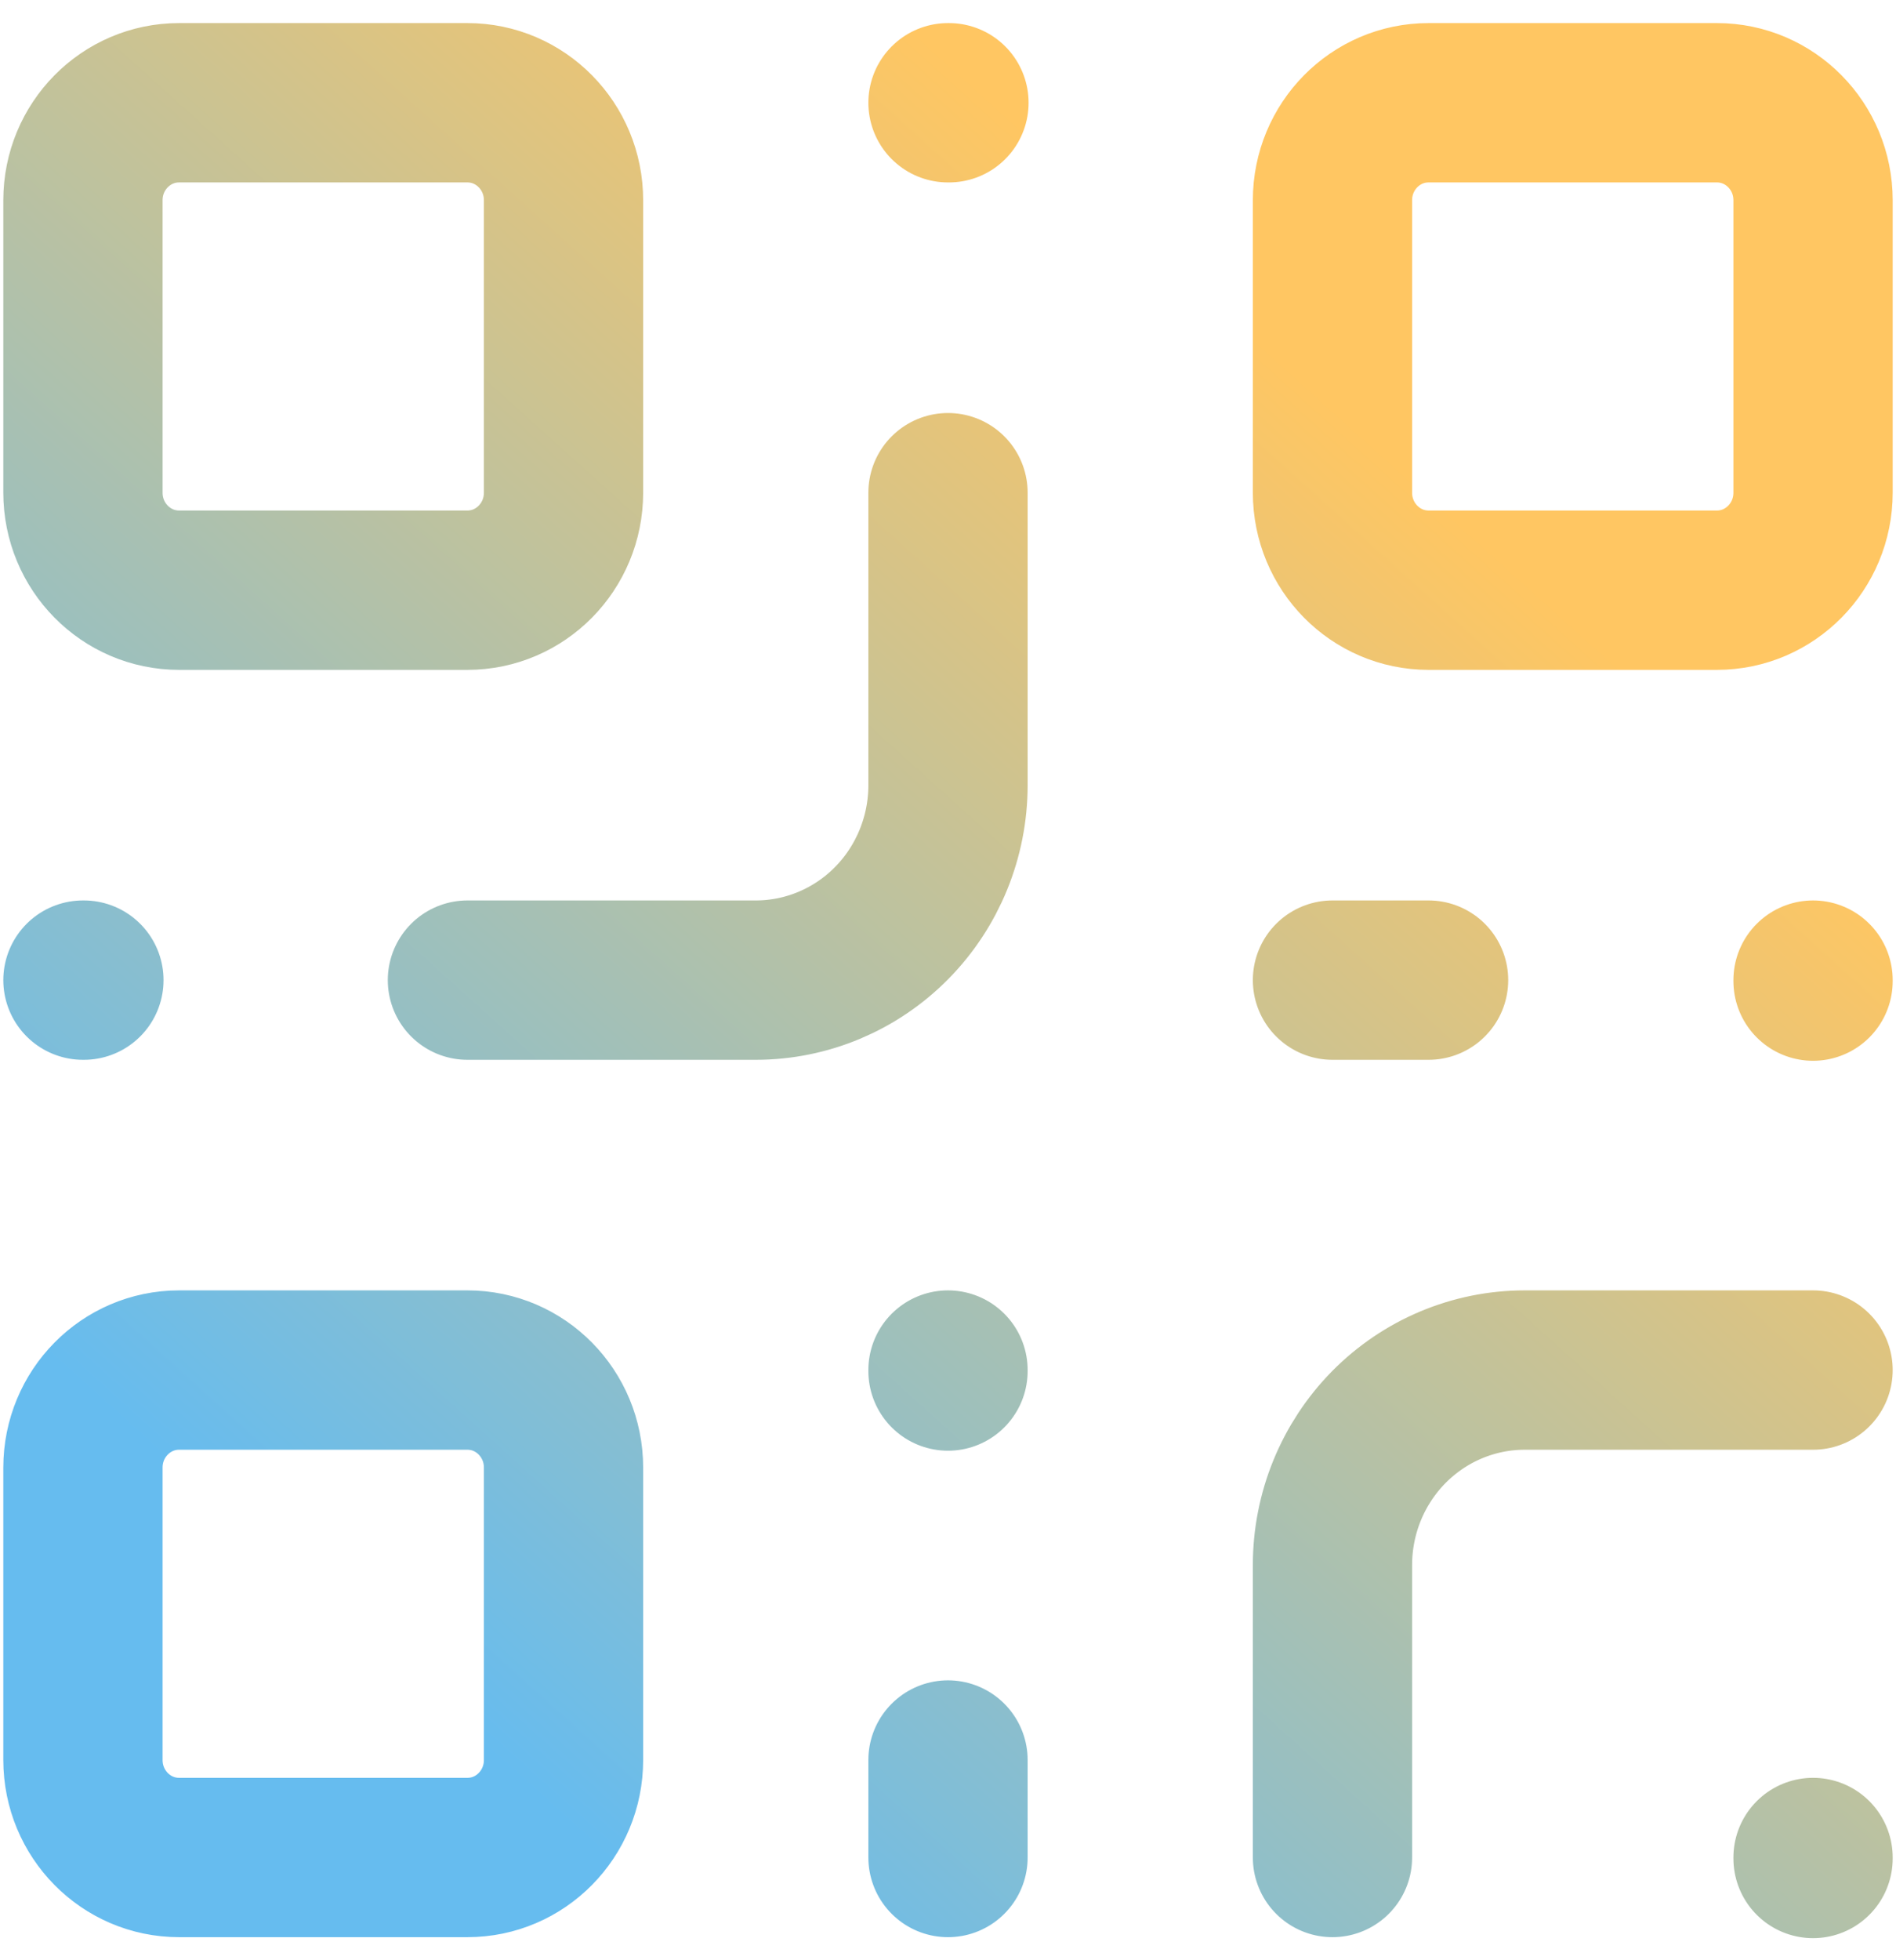 <svg xmlns="http://www.w3.org/2000/svg" width="60" height="62" viewBox="0 0 60 62" fill="none"><path d="M57.375 43.333H48.25C46.637 43.333 45.089 43.983 43.948 45.139C42.808 46.296 42.167 47.864 42.167 49.5V58.75M57.375 58.75V58.781M30 15.583V24.833C30 26.469 29.359 28.037 28.218 29.194C27.077 30.35 25.53 31 23.917 31H14.792M2.625 31H2.655M30 3.25H30.03M30 43.333V43.364M42.167 31H45.208M57.375 31V31.031M30 58.75V55.667M5.667 3.25H14.792C16.471 3.25 17.833 4.63 17.833 6.333V15.583C17.833 17.286 16.471 18.667 14.792 18.667H5.667C3.987 18.667 2.625 17.286 2.625 15.583V6.333C2.625 4.63 3.987 3.25 5.667 3.25ZM45.208 3.25H54.333C56.013 3.25 57.375 4.63 57.375 6.333V15.583C57.375 17.286 56.013 18.667 54.333 18.667H45.208C43.529 18.667 42.167 17.286 42.167 15.583V6.333C42.167 4.63 43.529 3.25 45.208 3.25ZM5.667 43.333H14.792C16.471 43.333 17.833 44.714 17.833 46.417V55.667C17.833 57.37 16.471 58.75 14.792 58.75H5.667C3.987 58.75 2.625 57.37 2.625 55.667V46.417C2.625 44.714 3.987 43.333 5.667 43.333Z" stroke="url(#paint0_linear_2_5)" stroke-width="5.04" stroke-linecap="round" stroke-linejoin="round"></path><defs><linearGradient id="paint0_linear_2_5" x1="15.268" y1="55.282" x2="49.116" y2="17.71" gradientUnits="userSpaceOnUse"><stop stop-color="#66BCEF"></stop><stop offset="0.98" stop-color="#FFC662"></stop></linearGradient></defs></svg>